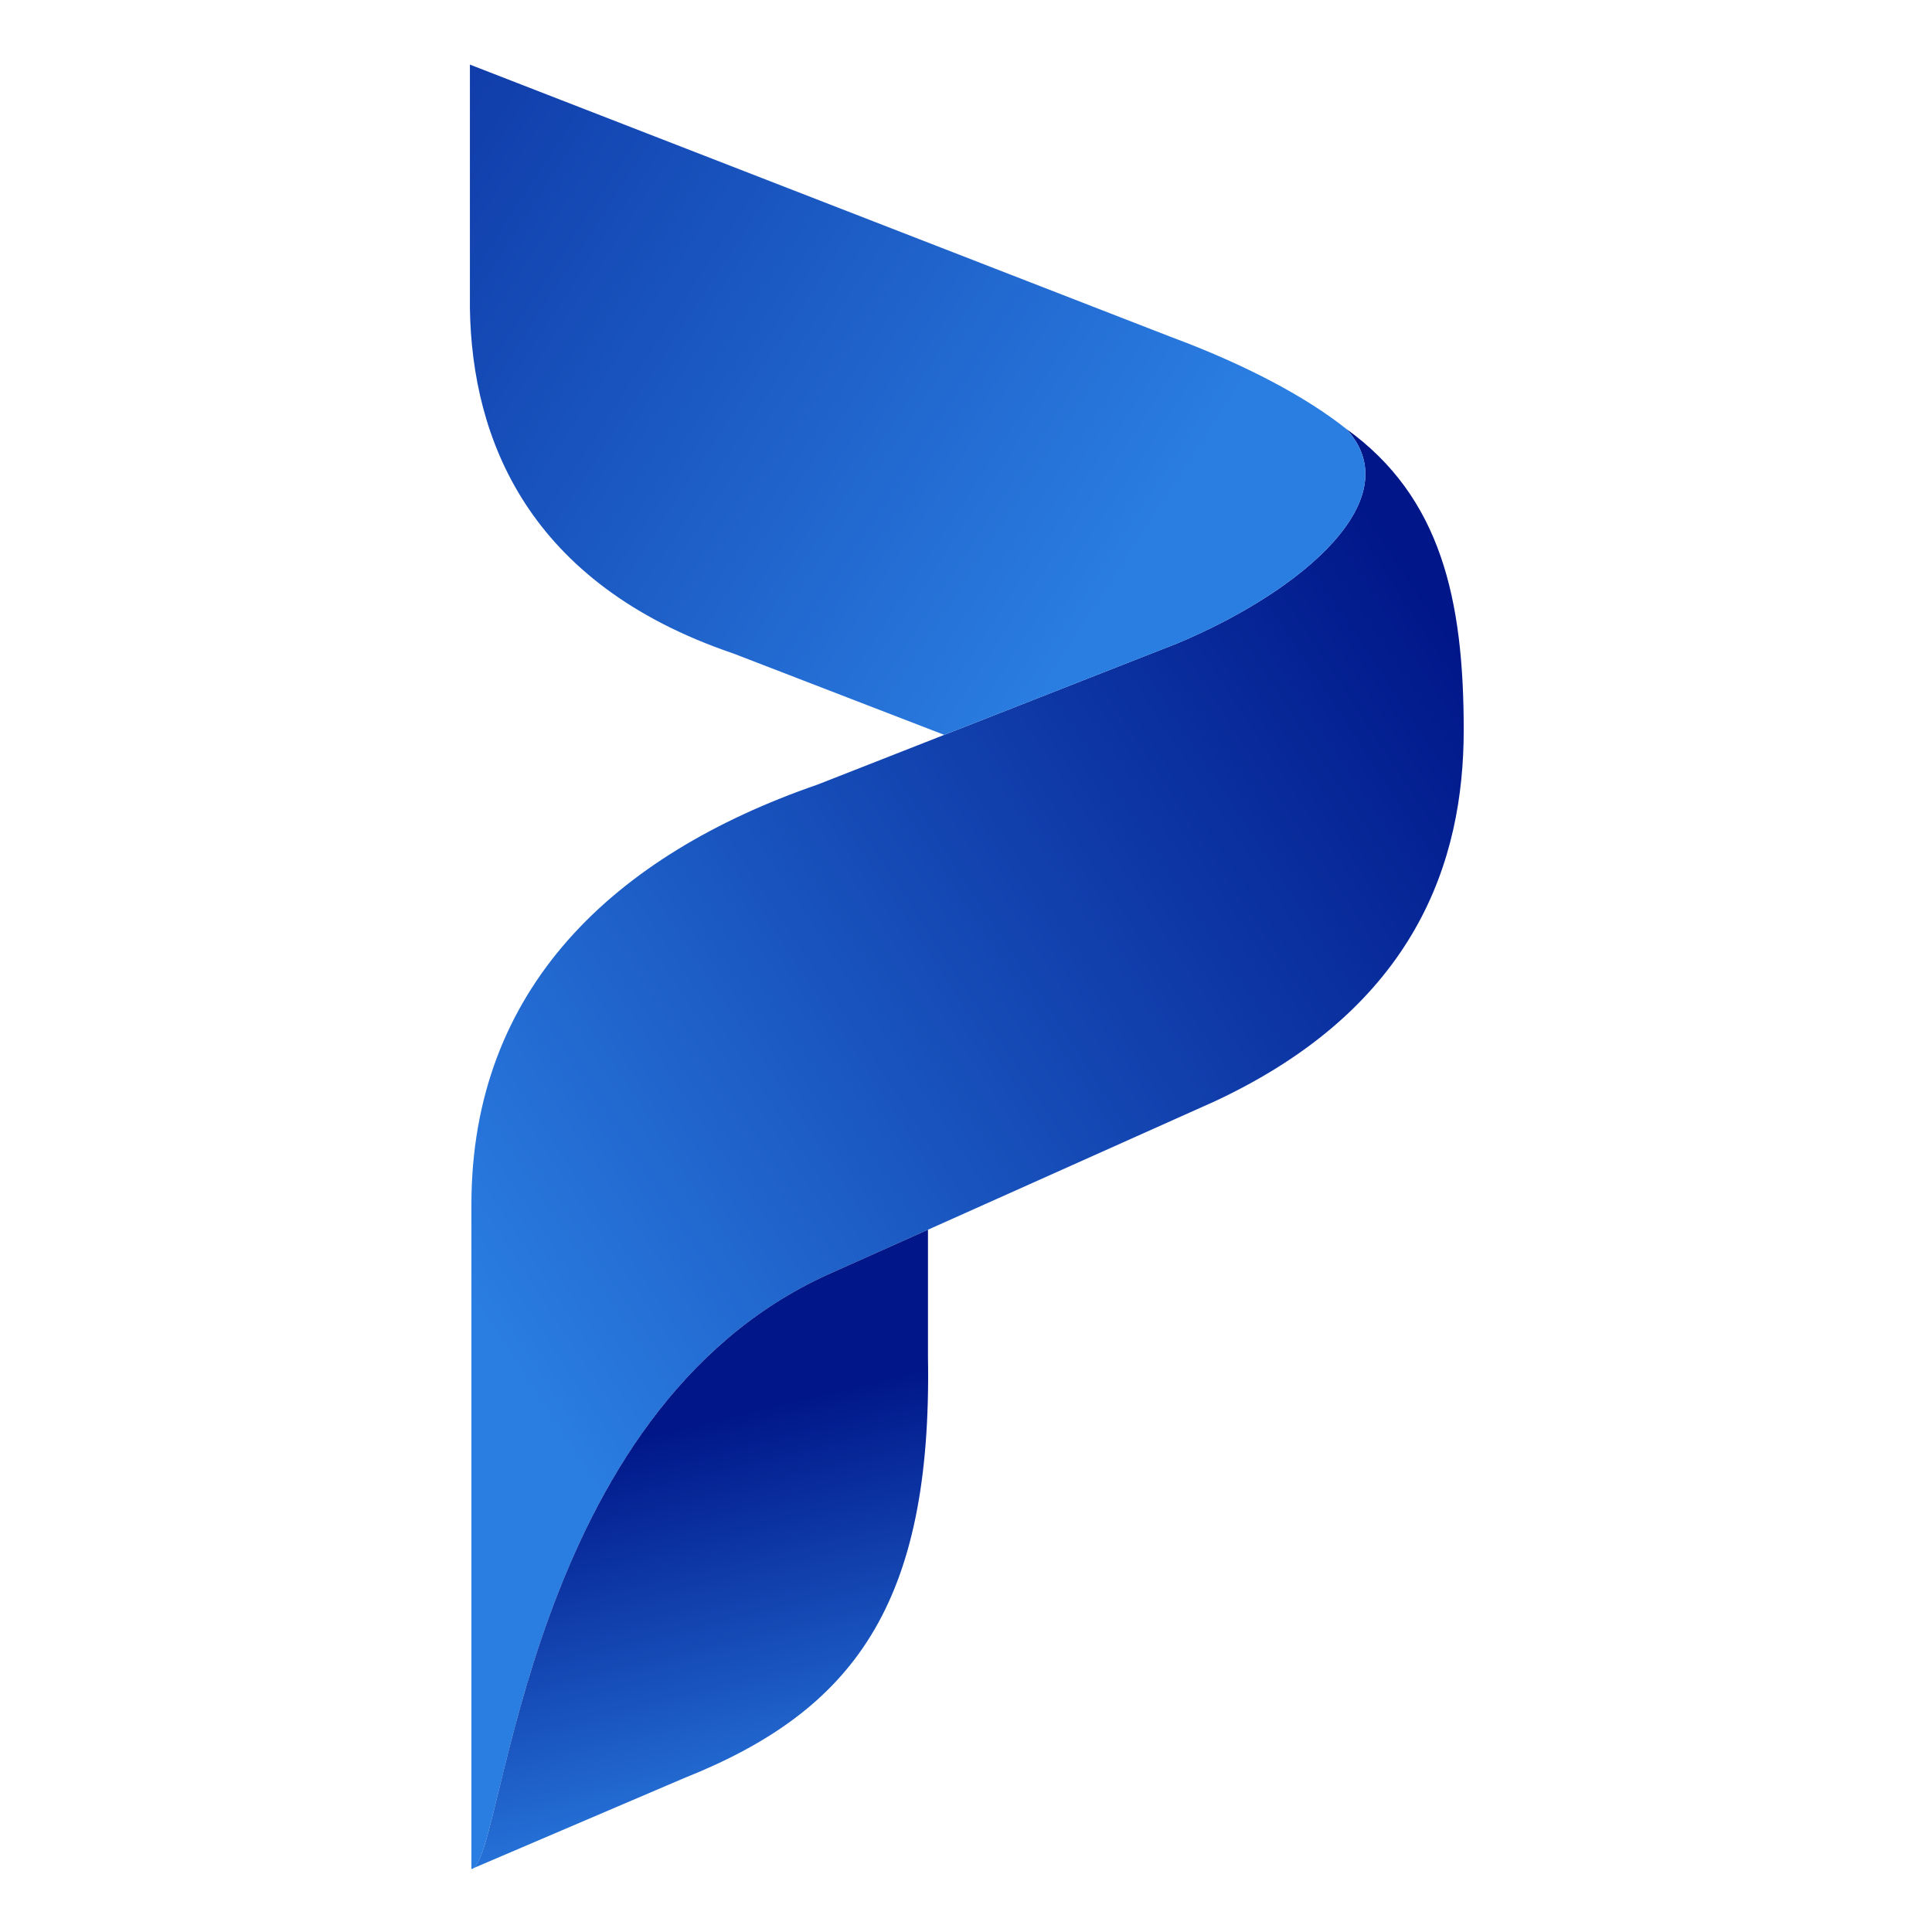 <?xml version="1.0" encoding="UTF-8"?><svg id="Layer_1" xmlns="http://www.w3.org/2000/svg" xmlns:xlink="http://www.w3.org/1999/xlink" viewBox="0 0 512 512"><defs><linearGradient id="linear-gradient" x1="140.13" y1="368.22" x2="404.43" y2="194.49" gradientUnits="userSpaceOnUse"><stop offset="0" stop-color="#2a7de1"/><stop offset="1" stop-color="#001689"/></linearGradient><linearGradient id="linear-gradient-2" x1="293.89" y1="157.54" x2="2.02" y2="-32" xlink:href="#linear-gradient"/><linearGradient id="linear-gradient-3" x1="204.78" y1="489.5" x2="177.95" y2="378.32" xlink:href="#linear-gradient"/></defs><path d="M219.4,337.76l102.51-45.89c53.53-24.98,65.99-63.94,65.99-98.43s-5.96-61.69-31.15-79.8c16.98,18.3-11.22,42.8-44.7,56.84l-95.35,37.43c-54.18,18.71-91.77,54.18-91.77,111.31v176.08c8.68-.55,13.07-120.54,94.47-157.54Z" style="fill:url(#linear-gradient);"/><path d="M194.37,173.19l55.87,21.56,61.81-24.26c33.47-14.04,61.68-38.54,44.7-56.84-10.39-8.3-26.52-16.98-46.47-24.37L124.53,17.12v64.64c.56,34.48,15.29,72.93,69.84,91.43Z" style="fill:url(#linear-gradient-2);"/><path d="M245.92,325.89l-26.52,11.87c-79.56,36.17-85.56,151.59-93.89,157.3h0s55.75-23.83,55.75-23.83c44.89-17.87,65.79-45.95,64.66-111.62v-33.73Z" style="fill:url(#linear-gradient-3);"/></svg>